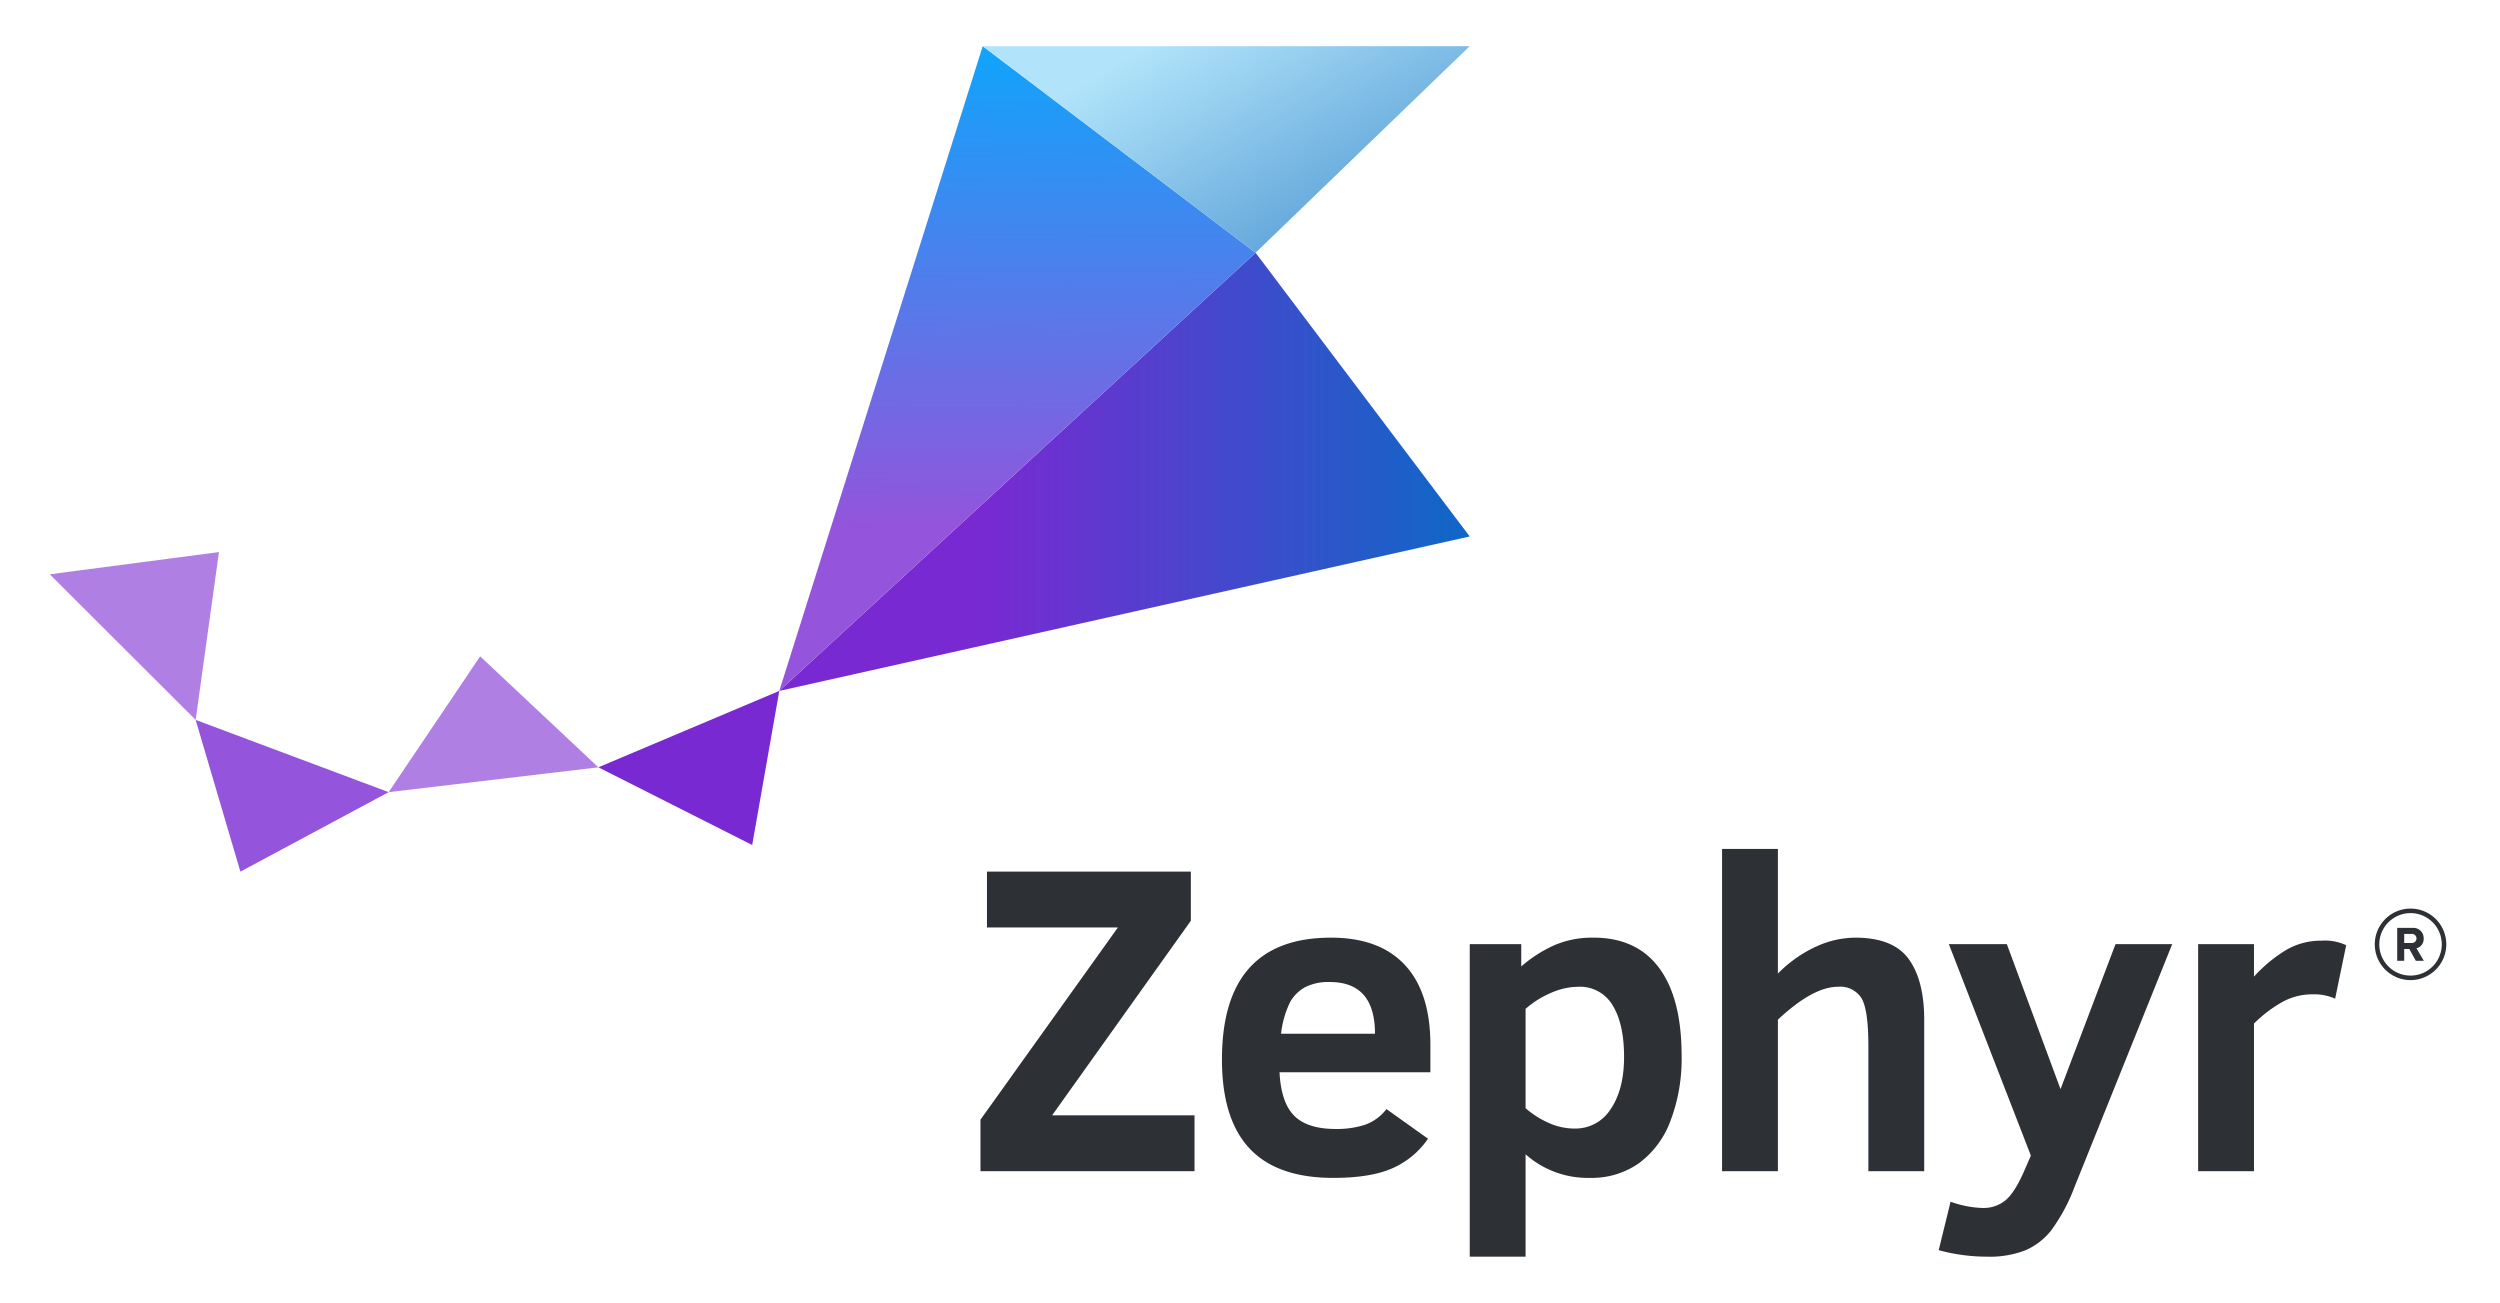 <svg viewBox="0 0 440 229.395" xmlns:xlink="http://www.w3.org/1999/xlink" xmlns="http://www.w3.org/2000/svg"><defs><style>.cls-1{fill:#7929d2;}.cls-2{fill:#9454db;}.cls-3{fill:#af7fe4;}.cls-4{fill:url(#linear-gradient);}.cls-5{fill:url(#linear-gradient-2);}.cls-6{fill:url(#linear-gradient-3);}.cls-7{fill:url(#linear-gradient-4);}.cls-8{fill:#2d3136;}</style><linearGradient gradientUnits="userSpaceOnUse" y2="83.041" x2="269.621" y1="83.041" x1="173.227" id="linear-gradient"><stop stop-color="#7929d2" offset="0"></stop><stop stop-color="#0070c5" offset="1"></stop></linearGradient><linearGradient gradientUnits="userSpaceOnUse" y2="93.408" x2="178.98" y1="-1.879" x1="179.787" id="linear-gradient-2"><stop stop-color="#00aeff" offset="0"></stop><stop stop-color="#9454db" offset="1"></stop></linearGradient><linearGradient gradientUnits="userSpaceOnUse" y2="1.987" x2="212.266" y1="37.632" x1="232.845" id="linear-gradient-3"><stop stop-color="#66a9dc" offset="0"></stop><stop stop-color="#b1e4fa" offset="1"></stop></linearGradient><linearGradient y2="90.577" x2="249.116" y1="9.703" x1="237.423" id="linear-gradient-4"></linearGradient></defs><g data-name="Colored Positive" id="Colored_Positive"><polygon points="137.154 121.601 105.31 135.046 132.385 148.72 137.154 121.601" class="cls-1"></polygon><polygon points="68.401 139.419 34.434 126.703 42.309 153.408 68.401 139.419" class="cls-2"></polygon><polygon points="84.508 115.518 105.31 135.046 68.401 139.419 84.508 115.518" class="cls-3"></polygon><polygon points="38.535 97.167 34.434 126.703 8.759 101.076 38.535 97.167" class="cls-3"></polygon><polygon points="137.154 121.601 220.982 44.482 258.666 94.416 137.154 121.601" class="cls-4"></polygon><polygon points="137.154 121.601 172.959 8.13 220.982 44.482 137.154 121.601" class="cls-5"></polygon><polygon points="172.959 8.13 258.666 8.13 220.982 44.482 172.959 8.13" class="cls-6"></polygon><polygon points="258.666 94.416 258.666 8.13 220.982 44.482 258.666 94.416" class="cls-7"></polygon><path d="M172.562,206.128v-9.066l24.189-33.827H173.705v-9.828h35.884v8.647l-24.418,34.246h25.065v9.828Z" class="cls-8"></path><path d="M225.198,188.72q.266,5.334,2.59,7.657,2.323,2.324,7.314,2.324a16.217,16.217,0,0,0,5.085-.724,8.147,8.147,0,0,0,3.828-2.781l7.314,5.219a14.797,14.797,0,0,1-6.228,5.181q-3.828,1.714-10.457,1.714-9.867,0-14.723-5.181-4.857-5.18-4.857-15.656,0-21.446,19.199-21.446,8.532,0,13.009,4.819,4.475,4.819,4.476,14.037v4.838Zm16.799-6.781q0-9.104-7.961-9.104a9.102,9.102,0,0,0-4.304.895,6.692,6.692,0,0,0-2.686,2.667,16.818,16.818,0,0,0-1.581,5.543Z" class="cls-8"></path><path d="M295.968,185.863a30.727,30.727,0,0,1-1.943,11.352,16.29,16.29,0,0,1-5.562,7.504,14.465,14.465,0,0,1-8.647,2.59,16.466,16.466,0,0,1-11.314-4.152V221.175h-9.828V166.169H267.741v3.924a23.592,23.592,0,0,1,5.771-3.714,16.897,16.897,0,0,1,6.952-1.352q7.58,0,11.542,5.333Q295.967,175.693,295.968,185.863Zm-10.133.152q0-5.828-2.019-9.085a6.626,6.626,0,0,0-6.019-3.257,12.125,12.125,0,0,0-4.933,1.124,16.514,16.514,0,0,0-4.362,2.762v17.485a15.713,15.713,0,0,0,3.866,2.495,11.008,11.008,0,0,0,4.743,1.086,7.33,7.33,0,0,0,6.381-3.447Q285.835,191.729,285.835,186.015Z" class="cls-8"></path><path d="M328.834,206.128V184.111q0-6.323-1.181-8.38a4.419,4.419,0,0,0-4.19-2.057q-4.382,0-10.552,5.79v26.665h-9.828V149.408h9.828v21.942a22.631,22.631,0,0,1,6.666-4.724,16.771,16.771,0,0,1,6.933-1.6q6.703,0,9.428,3.771,2.723,3.771,2.724,10.666v26.665Z" class="cls-8"></path><path d="M343.302,211.499a17.847,17.847,0,0,0,5.752,1.105,6.064,6.064,0,0,0,3.885-1.333q1.675-1.334,3.466-5.523l1.029-2.362-14.437-37.217h10.209l9.447,25.522,9.676-25.522h9.98L365.13,208.871a31.828,31.828,0,0,1-4.076,7.619,11.664,11.664,0,0,1-4.628,3.581,17.356,17.356,0,0,1-6.647,1.105,32.711,32.711,0,0,1-8.571-1.143Z" class="cls-8"></path><path d="M410.985,175.768a9.086,9.086,0,0,0-4.038-.762,10.867,10.867,0,0,0-5.2,1.314,22.916,22.916,0,0,0-5.047,3.828v25.979h-9.828V166.169h9.828v5.714a25.656,25.656,0,0,1,5.409-4.533,12.063,12.063,0,0,1,6.476-1.79,8.698,8.698,0,0,1,4.343.8Z" class="cls-8"></path><path d="M424.046,167.027h-.904v2.077h-1.234v-5.796h2.711a1.805,1.805,0,0,1,1.946,1.868,1.663,1.663,0,0,1-1.269,1.72l1.304,2.207h-1.417Zm.391-2.659h-1.295v1.599H424.437a.802.802,0,1,0,0-1.599Z" class="cls-8"></path><path d="M424.254,172.499a6.294,6.294,0,1,1,6.294-6.294A6.301,6.301,0,0,1,424.254,172.499Zm0-11.791a5.498,5.498,0,1,0,5.498,5.497A5.504,5.504,0,0,0,424.254,160.708Z" class="cls-8"></path></g></svg> 